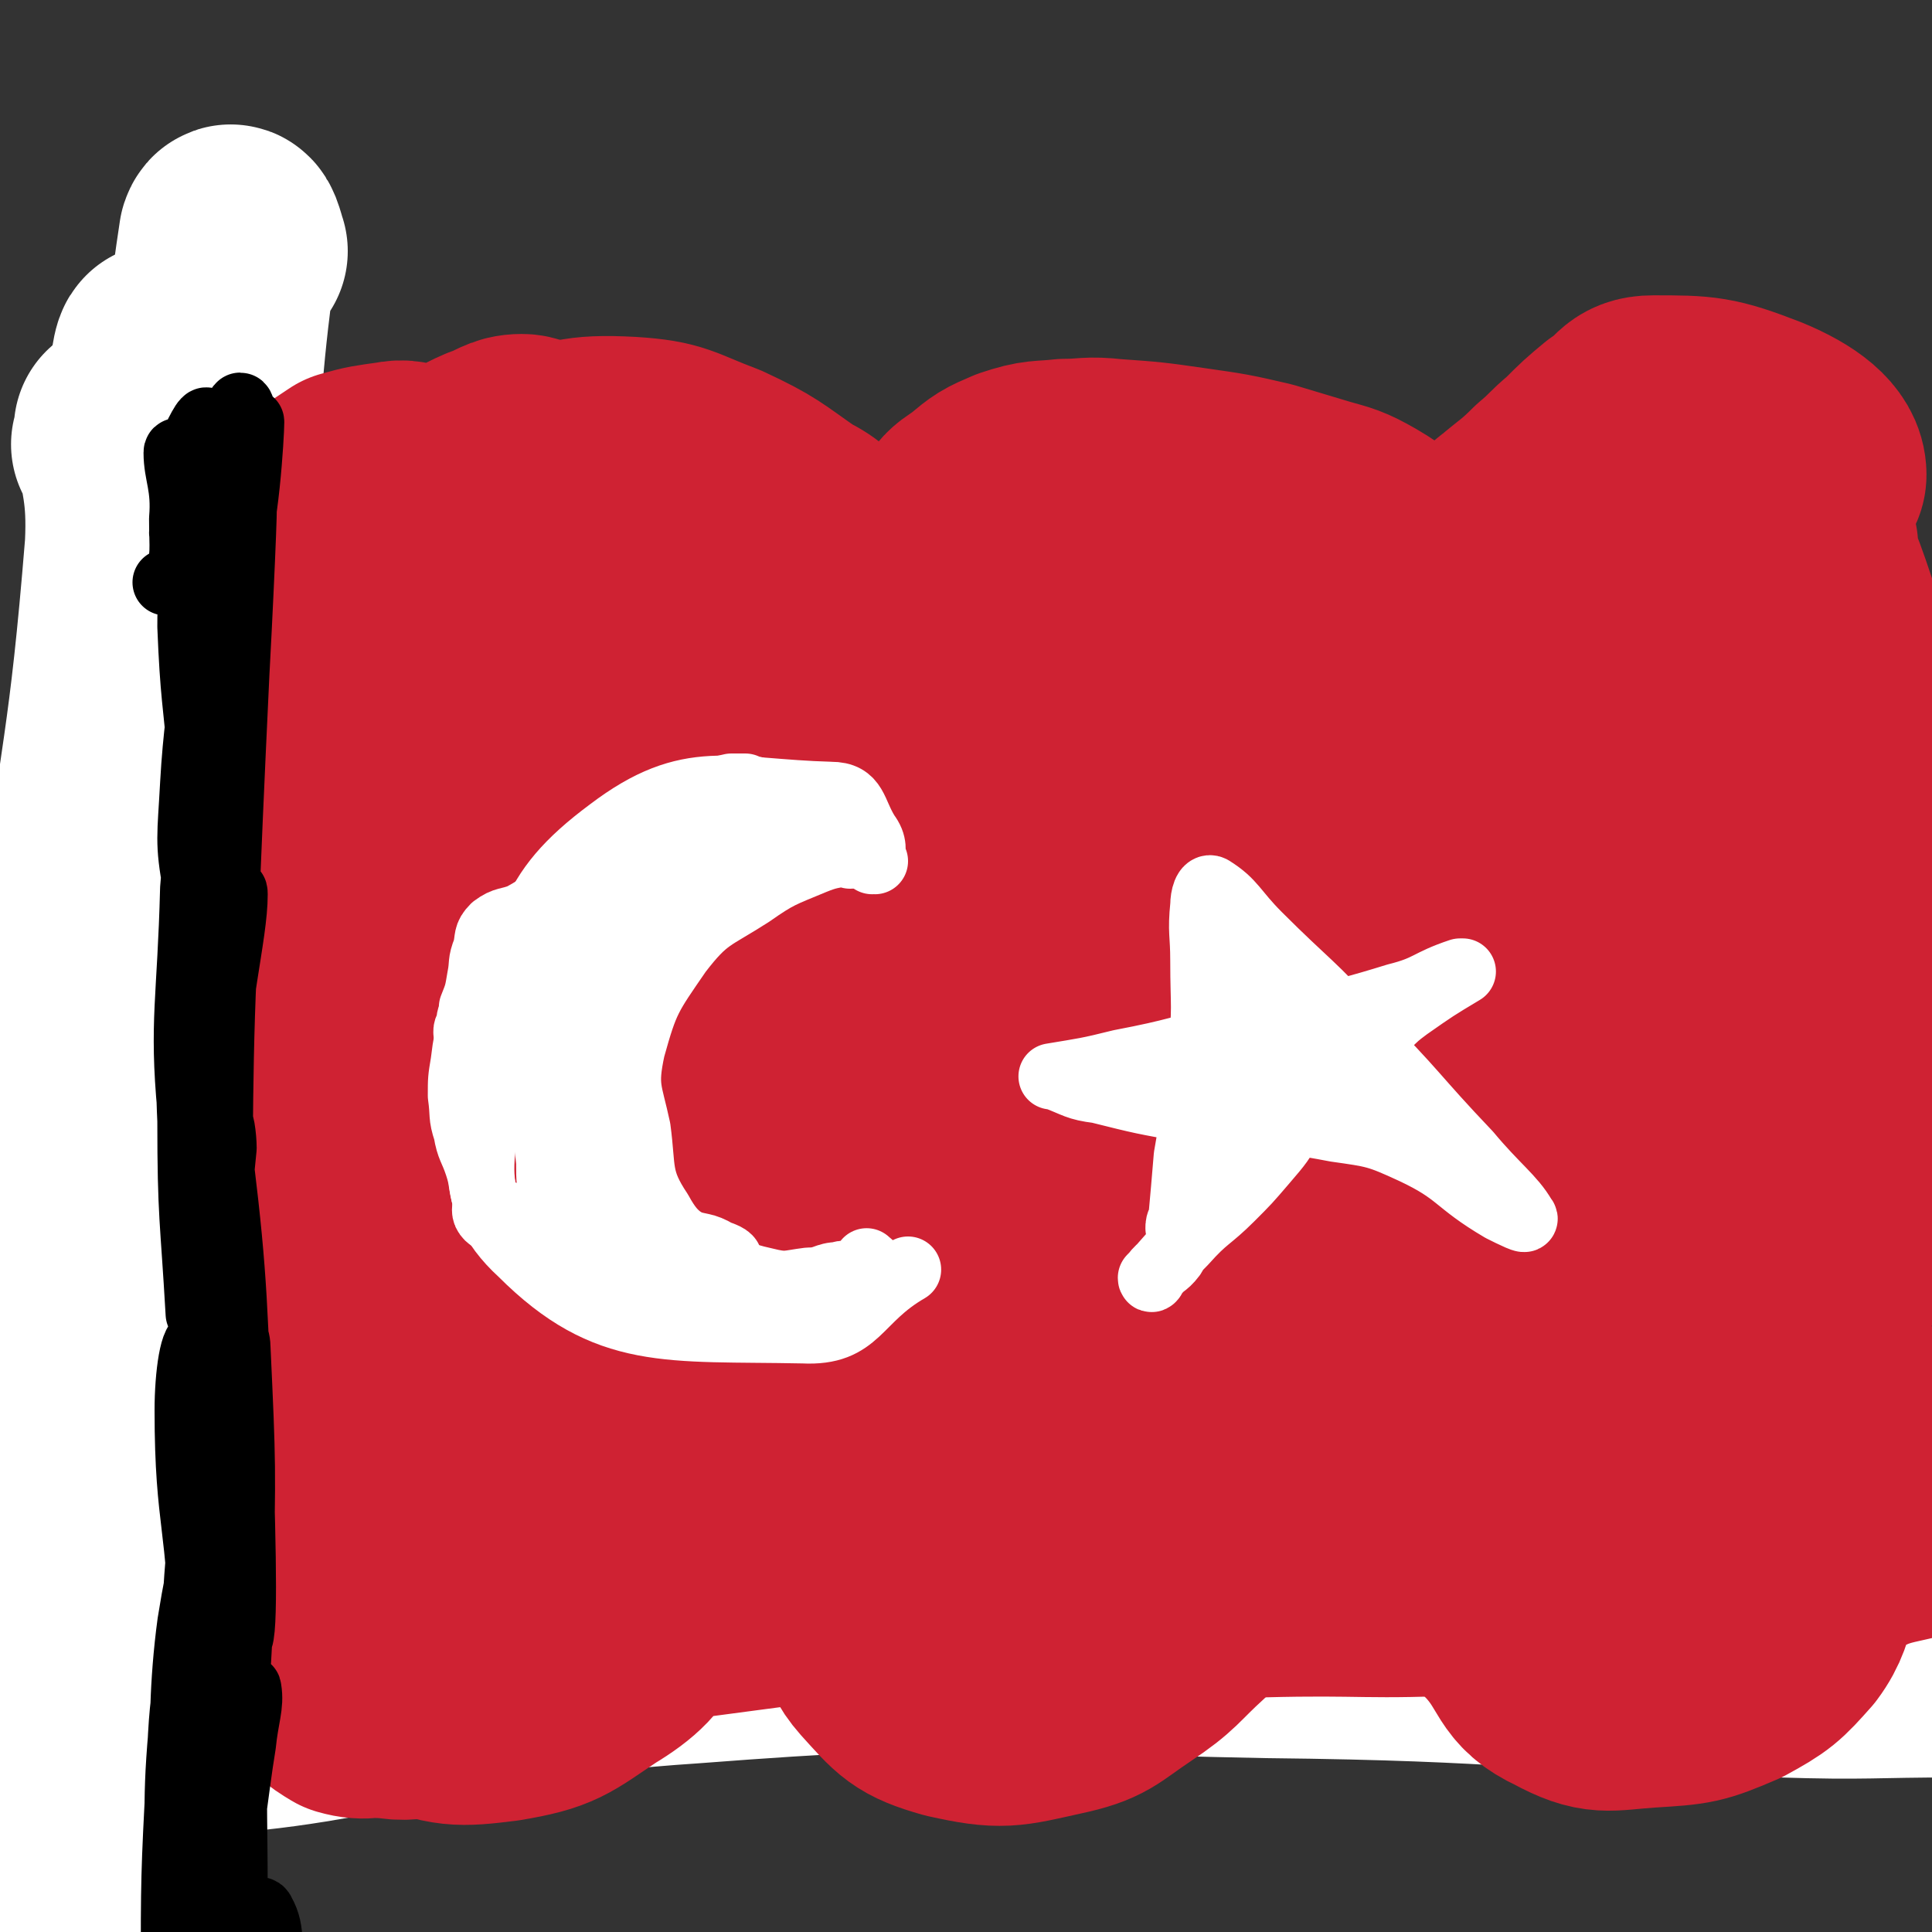 <svg viewBox='0 0 700 700' version='1.1' xmlns='http://www.w3.org/2000/svg' xmlns:xlink='http://www.w3.org/1999/xlink'><rect x="0" y="0" width="700" height="700" fill="#333333" stroke="none"/><g fill='none' stroke='#2D63AF' stroke-width='80' stroke-linecap='round' stroke-linejoin='round'><path d='M113,279c0,-1 -1,-1 -1,-1 -1,-2 -2,-2 -2,-4 0,-7 -3,-9 0,-14 8,-13 9,-15 23,-23 21,-11 23,-13 47,-15 16,-1 17,3 33,10 24,10 23,14 47,25 6,3 7,6 12,4 8,-3 8,-6 15,-13 8,-9 5,-13 16,-19 17,-11 19,-12 39,-15 10,-2 11,1 21,6 13,6 11,9 24,16 6,3 7,6 13,5 6,-1 5,-6 11,-9 15,-7 16,-10 32,-11 17,0 19,2 35,9 10,5 11,7 16,16 4,7 1,8 2,17 '/></g>
<g fill='none' stroke='#CF2233' stroke-width='80' stroke-linecap='round' stroke-linejoin='round'><path d='M87,307c0,0 -1,-1 -1,-1 0,-1 1,-1 1,-1 3,-7 3,-7 5,-13 3,-8 3,-8 5,-16 4,-13 0,-14 6,-25 6,-12 9,-11 19,-20 12,-10 12,-11 26,-18 16,-8 17,-10 34,-11 24,-1 26,-1 49,7 24,9 23,12 45,27 11,8 9,11 21,18 6,4 8,5 14,3 11,-4 12,-6 21,-16 13,-11 9,-15 22,-25 18,-12 19,-14 40,-18 18,-3 21,-2 38,5 15,7 13,12 26,23 9,8 7,10 17,16 5,3 7,4 12,2 12,-5 12,-7 23,-14 10,-7 9,-9 20,-15 9,-4 11,-6 20,-4 11,2 20,10 21,12 1,2 -8,-2 -16,-4 '/><path d='M94,252c0,0 -1,0 -1,-1 0,-5 -1,-6 0,-11 4,-14 0,-19 11,-28 24,-21 29,-17 58,-32 13,-7 13,-8 28,-12 18,-5 19,-7 38,-6 16,1 16,3 32,9 15,7 15,8 28,17 8,4 7,5 14,11 5,5 4,6 9,10 4,4 5,4 10,6 5,2 6,1 11,1 5,0 6,0 9,-2 2,-1 2,-2 2,-5 1,-4 1,-5 2,-9 1,-6 0,-7 3,-13 2,-3 3,-3 7,-6 6,-5 6,-5 13,-8 9,-3 9,-2 18,-3 8,0 8,-1 17,0 14,1 14,1 28,3 14,2 14,2 27,5 10,3 10,3 20,6 7,2 8,2 15,6 5,3 5,3 10,7 4,2 4,3 9,4 5,2 5,3 11,2 7,-1 7,-2 13,-5 5,-2 4,-3 8,-6 2,-1 1,-2 3,-3 7,-6 8,-6 15,-13 6,-5 5,-5 11,-10 6,-6 6,-6 12,-11 7,-4 6,-8 14,-8 18,0 21,0 39,7 12,5 20,11 20,18 0,5 -9,3 -19,7 '/><path d='M86,221c0,0 0,-1 -1,-1 0,0 1,1 1,1 -2,-2 -3,-4 -5,-5 -1,0 -2,1 -2,3 -3,10 -4,11 -3,21 1,23 2,23 6,46 6,28 10,27 15,56 6,27 4,28 7,55 2,22 2,22 4,43 1,14 0,14 1,29 0,13 0,13 0,26 0,2 -1,3 0,4 0,0 0,-1 1,-1 5,-3 5,-3 11,-5 18,-6 18,-10 37,-13 33,-4 35,-5 68,-1 37,4 36,8 72,18 21,5 21,11 41,12 15,0 15,-4 29,-10 17,-6 16,-9 33,-15 21,-7 21,-11 42,-12 23,-1 24,2 47,8 11,2 10,7 21,9 8,2 9,2 17,-2 8,-3 7,-6 14,-10 18,-11 17,-16 36,-19 27,-5 29,3 57,2 17,-1 17,-3 34,-5 '/><path d='M655,198c0,0 -1,-1 -1,-1 -5,-2 -8,-1 -10,-4 -2,-2 1,-8 2,-6 8,13 10,17 16,35 14,46 17,46 24,93 6,39 5,41 2,80 -1,14 -4,14 -11,27 -5,8 -8,14 -13,15 -3,0 -1,-6 -2,-12 -5,-30 -4,-30 -10,-61 -8,-43 -11,-43 -17,-87 -4,-30 -1,-37 -4,-61 0,-3 -2,3 -2,7 -2,41 -4,42 -2,83 2,47 2,51 10,94 0,3 7,2 6,-1 -3,-40 -6,-42 -13,-84 -8,-48 -1,-56 -17,-96 -4,-10 -22,-13 -23,-4 -2,56 4,68 17,134 5,26 18,55 20,49 4,-9 4,-41 -6,-78 -12,-41 -22,-83 -38,-79 -18,4 -30,47 -30,95 -1,44 18,89 29,88 12,-1 25,-50 17,-92 -9,-41 -31,-77 -50,-75 -19,2 -26,42 -26,84 0,34 17,68 26,67 8,-2 13,-37 9,-73 -5,-39 -9,-64 -26,-76 -11,-7 -29,15 -31,38 -6,59 3,105 15,127 5,11 16,-30 19,-61 5,-55 13,-77 -3,-113 -6,-13 -34,-3 -41,15 -19,44 -16,57 -11,109 4,30 17,58 29,56 13,-3 23,-33 21,-67 -3,-60 -4,-81 -32,-121 -11,-15 -39,-8 -45,11 -22,65 -20,86 -11,158 3,18 31,35 34,21 12,-46 15,-76 -3,-141 -10,-38 -42,-81 -53,-63 -24,39 -26,125 -18,177 2,16 42,-16 39,-40 -8,-60 -46,-142 -61,-128 -21,20 -14,176 -10,196 2,14 37,-107 22,-128 -10,-14 -50,32 -71,58 -5,5 19,13 19,5 -1,-56 -16,-144 -20,-134 -6,14 1,176 0,182 0,5 11,-163 -1,-160 -14,4 -42,160 -50,174 -5,10 40,-100 23,-126 -13,-18 -73,13 -83,38 -8,20 47,69 48,52 1,-41 -30,-173 -44,-166 -16,7 -14,187 -17,192 -4,6 6,-174 3,-170 -4,3 -10,191 -18,186 -8,-7 7,-183 -14,-209 -13,-17 -51,73 -55,121 -1,17 41,22 46,9 9,-27 -13,-85 -17,-90 -3,-4 -9,41 4,73 16,38 21,46 54,67 24,15 32,-2 61,5 29,8 27,17 56,25 19,5 33,-1 39,3 3,2 -11,5 -22,10 -20,10 -29,9 -40,21 -4,4 2,13 9,12 29,-2 31,-13 63,-18 27,-4 29,6 56,0 15,-3 14,-9 28,-18 '/><path d='M105,459c0,0 -1,-1 -1,-1 -1,0 -2,0 -2,0 0,4 2,4 2,8 0,9 -1,9 -2,19 -1,8 -2,8 -2,17 -1,9 0,9 0,18 0,8 0,8 0,16 0,7 0,7 1,15 0,7 1,7 2,14 1,7 0,7 2,14 1,5 2,5 3,9 1,2 0,4 1,4 1,0 1,-2 2,-4 2,-9 1,-9 4,-18 2,-6 3,-6 6,-11 6,-9 4,-10 12,-17 7,-6 8,-5 17,-9 13,-6 13,-8 27,-11 11,-2 13,-2 22,2 8,4 6,8 13,14 9,7 9,9 20,14 12,5 13,4 27,5 12,1 13,0 26,-1 10,-1 11,-1 21,-3 9,-2 9,-2 19,-4 7,-3 7,-3 14,-6 8,-3 8,-4 16,-8 6,-3 5,-4 12,-7 10,-4 10,-4 21,-6 9,-1 9,-1 18,-1 7,0 7,1 13,2 8,0 8,-1 16,-1 9,0 9,-1 18,0 5,0 5,0 11,2 16,5 16,5 32,11 7,3 7,4 14,7 6,2 6,2 12,4 6,1 6,2 13,2 6,-1 7,-1 12,-3 8,-4 8,-5 15,-10 8,-6 8,-6 16,-12 7,-5 6,-6 13,-11 8,-4 9,-4 17,-7 9,-2 10,-3 18,-2 12,0 12,1 23,4 20,5 20,7 40,12 8,3 9,2 17,4 '/><path d='M139,593c0,0 -1,-1 -1,-1 1,1 2,3 4,3 9,-3 9,-6 19,-10 13,-5 13,-7 27,-9 9,-1 10,1 20,2 15,2 15,2 30,4 7,1 7,1 14,2 5,0 6,1 10,0 8,-2 8,-3 15,-6 11,-6 10,-8 21,-12 15,-6 18,-12 32,-9 12,3 10,11 20,21 3,4 2,9 6,8 14,-5 14,-11 30,-20 6,-4 7,-9 13,-6 9,4 7,10 16,18 6,6 8,11 14,10 8,-1 7,-9 15,-16 5,-4 5,-6 12,-7 8,-1 8,3 17,4 12,1 14,3 25,0 14,-5 13,-9 27,-16 7,-4 7,-6 16,-8 8,-1 8,0 17,2 10,2 10,6 19,5 13,-1 13,-3 25,-9 7,-4 6,-7 13,-10 6,-2 7,-2 13,0 11,4 9,11 20,11 27,-1 28,-6 56,-12 '/></g>
<g fill='none' stroke='#FFFFFF' stroke-width='80' stroke-linecap='round' stroke-linejoin='round'><path d='M95,606c0,0 -1,-1 -1,-1 -13,10 -38,21 -26,20 66,-3 91,-20 182,-26 104,-8 105,-4 209,-2 93,1 93,5 186,7 32,1 32,0 64,0 '/></g>
<g fill='none' stroke='#CF2233' stroke-width='80' stroke-linecap='round' stroke-linejoin='round'><path d='M78,546c0,0 -1,-1 -1,-1 0,0 0,0 1,0 1,1 2,0 3,2 2,1 3,1 3,4 0,10 -1,10 -2,21 -1,9 -3,9 -2,17 1,6 4,10 8,10 4,-1 3,-6 8,-12 11,-12 10,-20 22,-24 9,-3 11,3 20,10 15,13 12,19 28,29 8,5 12,5 21,2 16,-6 17,-8 30,-20 14,-14 10,-19 25,-31 8,-7 10,-9 20,-9 13,1 15,4 26,12 12,9 12,10 21,22 7,11 3,15 11,24 10,11 11,13 25,17 18,4 20,3 38,-1 14,-3 14,-5 26,-13 12,-8 11,-9 22,-19 11,-11 10,-12 22,-21 11,-7 11,-9 24,-11 15,-3 17,-3 31,2 11,3 11,6 20,14 10,9 9,9 18,18 11,12 8,17 21,23 13,7 15,5 30,4 16,-1 17,-1 31,-7 11,-6 12,-7 20,-16 9,-12 3,-18 15,-26 19,-13 23,-8 46,-17 '/><path d='M108,539c-1,0 -1,0 -1,-1 0,0 0,0 0,1 0,6 -3,7 -2,13 3,12 6,11 12,22 8,14 8,15 17,28 6,8 5,11 14,14 15,6 18,6 34,4 18,-3 19,-5 34,-15 10,-6 15,-11 17,-18 1,-4 -6,-4 -11,-3 -8,1 -8,2 -15,6 -12,7 -11,8 -23,15 -10,6 -10,7 -21,10 -10,3 -10,2 -20,3 -9,0 -10,2 -17,0 -5,-3 -8,-5 -8,-10 0,-6 2,-10 8,-11 24,-7 27,-3 53,-6 45,-5 45,-5 90,-11 54,-7 54,-8 108,-14 27,-3 52,-4 54,-4 1,0 -25,0 -49,3 -31,3 -55,4 -62,9 -5,2 18,4 37,4 50,1 50,-2 100,-3 38,-1 38,1 76,-1 47,-2 47,-3 95,-6 12,-1 30,-2 25,-2 -15,0 -33,0 -66,0 -20,1 -25,4 -41,2 -3,0 1,-3 3,-5 '/></g>
<g fill='none' stroke='#FFFFFF' stroke-width='80' stroke-linecap='round' stroke-linejoin='round'><path d='M46,162c0,0 -1,-1 -1,-1 0,0 -1,0 -1,0 1,-2 1,-7 1,-5 2,16 5,21 4,42 -6,74 -9,74 -18,148 -8,70 -10,70 -16,139 -8,90 -8,90 -12,180 -1,30 1,64 3,60 2,-7 2,-41 6,-81 16,-136 15,-136 33,-273 12,-90 14,-90 26,-181 7,-52 5,-58 12,-104 1,-3 2,2 3,5 '/><path d='M39,509c-1,0 -1,-2 -1,-1 -4,86 -3,87 -8,174 0,6 -2,19 -1,13 7,-131 6,-144 18,-288 6,-75 12,-75 16,-150 3,-64 0,-102 -3,-127 -1,-11 -5,27 -5,54 -1,140 4,140 2,280 -2,101 -6,101 -11,203 '/></g>
<g fill='none' stroke='#CF2233' stroke-width='80' stroke-linecap='round' stroke-linejoin='round'><path d='M197,167c0,0 -1,-1 -1,-1 0,0 1,1 1,0 -4,-2 -4,-5 -8,-5 -5,0 -6,2 -12,4 -7,3 -7,4 -14,7 -1,1 -1,1 -3,1 -3,0 -4,0 -8,-1 -5,-1 -5,-2 -10,-1 -7,1 -8,1 -15,3 -3,2 -3,2 -6,4 -5,4 -7,3 -9,9 -5,17 -5,18 -5,36 0,32 3,32 5,64 4,46 5,46 6,92 1,35 -2,35 -2,71 1,27 2,27 4,53 1,18 2,18 3,35 1,13 1,13 2,26 0,10 -1,10 -1,20 1,10 -1,11 2,19 3,9 3,13 11,15 15,4 17,-2 35,-4 '/></g>
<g fill='none' stroke='#FFFFFF' stroke-width='24' stroke-linecap='round' stroke-linejoin='round'><path d='M317,312c0,0 -1,0 -1,-1 0,0 0,1 0,1 0,-4 1,-6 -2,-10 -5,-8 -4,-14 -13,-14 -37,-1 -51,-9 -80,13 -31,23 -30,37 -38,77 -8,36 -17,55 6,76 31,31 53,27 102,28 20,1 19,-11 38,-22 '/><path d='M308,310c0,0 0,-1 -1,-1 -6,1 -7,1 -12,3 -12,5 -13,5 -23,12 -14,9 -16,8 -26,21 -11,16 -12,17 -17,35 -3,14 -1,15 2,29 2,15 0,18 8,30 6,11 9,10 20,17 8,5 9,6 18,8 8,2 8,1 16,0 6,0 6,-2 11,-2 2,-1 2,0 4,0 2,0 2,0 3,0 3,-1 4,-1 5,-2 1,-1 -1,-2 -2,-3 '/><path d='M264,303c0,0 -1,-1 -1,-1 0,0 1,0 0,0 -5,1 -6,0 -10,2 -10,5 -11,5 -19,13 -4,4 -8,11 -5,11 8,-2 13,-8 26,-16 5,-3 4,-4 8,-6 1,-1 1,0 2,-1 4,-1 4,-1 8,-2 1,-1 3,-2 3,-1 -4,1 -6,1 -12,4 -19,8 -20,7 -37,17 -6,4 -6,5 -9,11 -7,11 -7,12 -12,24 -5,13 -4,14 -7,27 -1,9 -1,9 -1,18 0,9 0,9 1,18 0,7 0,8 2,15 3,6 4,6 8,12 4,5 4,6 9,10 2,2 2,3 6,4 8,2 9,1 17,2 0,0 -1,0 -1,0 -2,0 -2,1 -3,0 -6,-4 -10,-3 -12,-9 -6,-17 -3,-19 -5,-38 -1,-24 -3,-25 0,-49 1,-15 1,-17 8,-30 6,-10 8,-9 17,-17 7,-6 7,-6 14,-10 8,-5 9,-4 17,-8 4,-2 4,-2 8,-4 1,-1 2,-1 2,-1 -3,0 -4,-1 -7,1 -13,7 -14,6 -24,16 -15,17 -16,18 -26,39 -12,24 -13,26 -17,51 -2,9 1,10 5,18 6,10 7,10 15,17 7,6 8,6 16,10 6,2 7,1 12,4 3,1 5,2 4,3 -1,1 -4,1 -8,2 '/><path d='M184,441c0,-1 0,-1 -1,-1 -1,-1 -1,0 -2,0 -2,1 -3,2 -4,1 -2,-2 -1,-3 -1,-6 -2,-7 -1,-7 -3,-13 -2,-6 -3,-6 -4,-12 -2,-6 -1,-6 -2,-13 0,-6 0,-6 1,-12 1,-8 1,-8 4,-15 3,-7 3,-7 7,-15 6,-9 6,-9 13,-18 6,-8 6,-8 12,-14 4,-4 5,-4 9,-8 6,-4 5,-5 11,-9 5,-5 5,-5 10,-8 5,-4 5,-4 11,-6 5,-2 5,-2 10,-3 5,-2 5,-3 10,-4 2,0 2,0 5,0 1,1 4,1 3,1 -5,1 -8,1 -15,1 '/><path d='M171,378c0,0 -1,0 -1,-1 0,0 1,1 1,1 -1,-1 -1,-2 -2,-4 0,-1 0,-1 1,-3 0,-3 1,-3 1,-6 2,-5 2,-5 3,-11 1,-5 0,-5 2,-10 1,-4 0,-5 3,-8 4,-3 5,-2 10,-4 9,-5 9,-6 17,-12 7,-4 7,-4 14,-9 6,-4 6,-4 12,-8 5,-3 5,-4 11,-6 5,-2 6,-1 11,-3 5,-2 5,-2 11,-3 4,-1 3,-2 8,-2 5,-1 5,0 10,0 4,0 6,0 8,0 0,0 -2,0 -4,0 '/><path d='M428,446c0,0 0,0 -1,-1 0,-1 0,-2 1,-3 1,-11 1,-11 2,-23 3,-18 4,-18 5,-37 2,-17 1,-17 1,-34 0,-10 -1,-10 0,-20 0,-3 1,-7 3,-6 8,5 8,8 17,17 18,18 19,17 36,36 21,21 20,22 40,43 10,12 16,16 20,23 2,2 -4,-1 -8,-3 -17,-10 -15,-13 -32,-21 -13,-6 -14,-6 -28,-8 -26,-5 -27,-3 -53,-7 -17,-3 -17,-3 -33,-7 -8,-1 -8,-2 -16,-5 0,0 -1,0 -1,0 12,-2 13,-2 25,-5 21,-4 21,-5 42,-10 29,-7 29,-5 58,-14 12,-3 11,-5 23,-9 0,0 1,0 1,0 -10,6 -10,6 -20,13 -4,3 -4,3 -8,7 -21,18 -22,17 -43,36 -11,11 -11,12 -21,24 -6,7 -5,8 -10,15 -2,4 -1,5 -3,8 -3,4 -4,3 -7,7 0,1 -1,2 -1,1 5,-5 6,-7 12,-13 8,-9 9,-8 17,-16 6,-6 6,-6 12,-13 6,-7 6,-7 10,-14 3,-6 4,-6 6,-12 0,-2 0,-3 -1,-5 -1,-1 -1,-1 -3,-2 -1,-1 -1,0 -2,-1 -4,-3 -4,-2 -8,-5 -4,-5 -4,-5 -8,-11 -4,-5 -5,-4 -8,-10 -1,-2 -1,-4 -1,-4 1,-1 2,1 4,2 8,8 8,8 16,16 7,6 7,6 13,12 5,6 4,7 11,12 2,2 3,1 6,1 1,0 1,0 2,0 0,0 0,0 1,0 0,0 0,0 0,0 1,0 1,0 1,0 1,0 1,0 2,0 0,0 0,0 0,0 -3,1 -4,1 -7,1 -5,0 -5,0 -10,0 -11,0 -11,-2 -22,-1 -8,0 -7,2 -15,3 -2,1 -2,1 -4,0 -2,0 -3,0 -4,-1 -3,-1 -3,-2 -4,-4 -1,-1 -2,-2 -1,-2 4,-2 5,-1 10,-1 8,-1 9,1 16,-1 3,-1 4,-2 4,-5 1,-6 -1,-7 -2,-13 '/></g>
<g fill='none' stroke='#000000' stroke-width='24' stroke-linecap='round' stroke-linejoin='round'><path d='M70,188c0,0 -1,-1 -1,-1 0,0 0,0 1,0 2,5 2,5 4,9 1,5 1,5 1,11 1,18 0,20 0,35 0,2 0,-1 0,-2 1,-19 1,-19 3,-38 1,-9 1,-9 2,-17 0,-2 -1,-4 -1,-3 -1,18 -1,20 -1,40 -1,27 -1,27 -3,54 0,1 -2,2 -2,1 -2,-23 -3,-25 -4,-50 0,-19 2,-23 3,-38 0,-2 -2,2 -2,4 0,37 1,37 3,73 2,29 6,33 4,57 0,3 -6,2 -6,-2 -3,-16 -2,-18 -1,-37 1,-18 3,-31 4,-35 1,-3 0,11 0,22 -1,30 -1,30 -2,61 -1,13 -1,29 -1,26 -1,-6 0,-22 0,-44 1,-13 1,-13 1,-26 0,-9 0,-21 0,-19 0,5 -1,17 0,33 2,47 6,48 5,93 0,5 -7,12 -8,7 -3,-32 0,-40 1,-80 1,-14 3,-22 4,-28 0,-3 -1,6 -1,12 0,38 2,38 2,77 1,38 -1,65 -2,75 0,6 2,-21 1,-43 0,-24 -2,-45 -4,-48 -1,-2 -2,19 -1,39 0,35 1,35 3,70 1,1 2,1 2,1 4,-30 4,-31 7,-61 0,-4 -1,-12 -2,-9 -3,24 -5,31 -5,62 0,26 2,26 5,51 2,17 5,36 5,35 0,-1 -1,-19 -4,-38 -3,-16 -4,-29 -7,-31 -3,-2 -5,12 -5,25 0,42 5,42 5,84 0,19 -5,40 -6,38 -1,-2 -1,-23 2,-45 4,-25 6,-28 11,-50 1,-2 0,1 0,3 -1,29 -2,29 -2,59 0,34 0,58 3,69 2,5 4,-19 7,-37 1,-10 3,-14 2,-20 0,-2 -4,1 -4,4 -2,35 -1,36 -1,72 -1,18 -2,33 -1,36 1,2 1,-14 5,-25 1,-4 5,-9 6,-6 4,7 2,13 3,25 2,22 1,22 2,44 1,6 1,6 1,11 0,1 0,1 0,1 0,0 1,-1 0,-1 -1,-6 -1,-6 -2,-11 -1,-3 -1,-3 -2,-6 -2,-8 -1,-9 -4,-16 -3,-11 -6,-10 -8,-20 -5,-16 -4,-16 -5,-33 -2,-16 0,-16 -1,-33 0,-20 0,-20 -1,-41 0,-3 -1,-8 -1,-6 -1,13 0,18 -1,36 -1,32 -1,37 -4,65 0,2 -1,-2 -2,-5 -1,-33 -2,-33 -1,-67 1,-19 6,-31 5,-38 -1,-4 -6,8 -7,17 -4,38 -2,38 -3,76 -1,21 0,31 0,41 0,3 -1,-7 -1,-14 0,-38 0,-38 2,-77 1,-21 1,-21 4,-41 2,-15 5,-34 6,-30 1,6 -3,24 -3,48 0,35 1,64 1,69 0,4 0,-25 -1,-49 0,-37 -3,-37 0,-73 2,-42 4,-48 11,-83 0,-3 3,2 3,6 2,43 2,44 1,87 0,18 -1,40 -3,36 -3,-6 -5,-28 -6,-57 -3,-59 -3,-60 -2,-119 0,-7 3,-18 4,-13 5,41 5,53 7,106 1,33 2,70 -1,66 -4,-4 -9,-41 -11,-83 -3,-54 -2,-54 1,-108 2,-40 9,-64 9,-79 0,-7 -7,18 -8,36 -2,38 1,79 2,77 1,-2 0,-42 2,-85 3,-82 6,-130 7,-164 1,-15 -1,33 -3,67 -2,21 -4,51 -6,42 -5,-22 -6,-98 -7,-105 -1,-4 1,81 3,83 1,1 3,-39 3,-78 0,-6 -3,-17 -3,-13 -1,19 2,59 2,58 1,-2 -2,-48 1,-62 1,-6 4,26 6,22 5,-9 7,-45 7,-49 0,-3 -4,18 -6,35 0,2 2,6 2,4 1,-18 2,-45 0,-45 -2,1 -7,31 -7,47 0,3 6,-2 7,-7 3,-13 2,-28 0,-29 -2,0 -5,26 -8,26 -2,0 3,-22 0,-25 -3,-2 -9,7 -10,15 -2,13 3,30 4,26 2,-6 3,-32 2,-47 0,-3 -4,5 -6,10 -3,15 -2,20 -3,30 0,2 2,-3 2,-6 0,-10 0,-10 -1,-19 0,-2 -3,-6 -3,-4 0,8 3,12 2,24 0,11 1,13 -2,22 0,2 -2,1 -4,1 '/></g>
</svg>